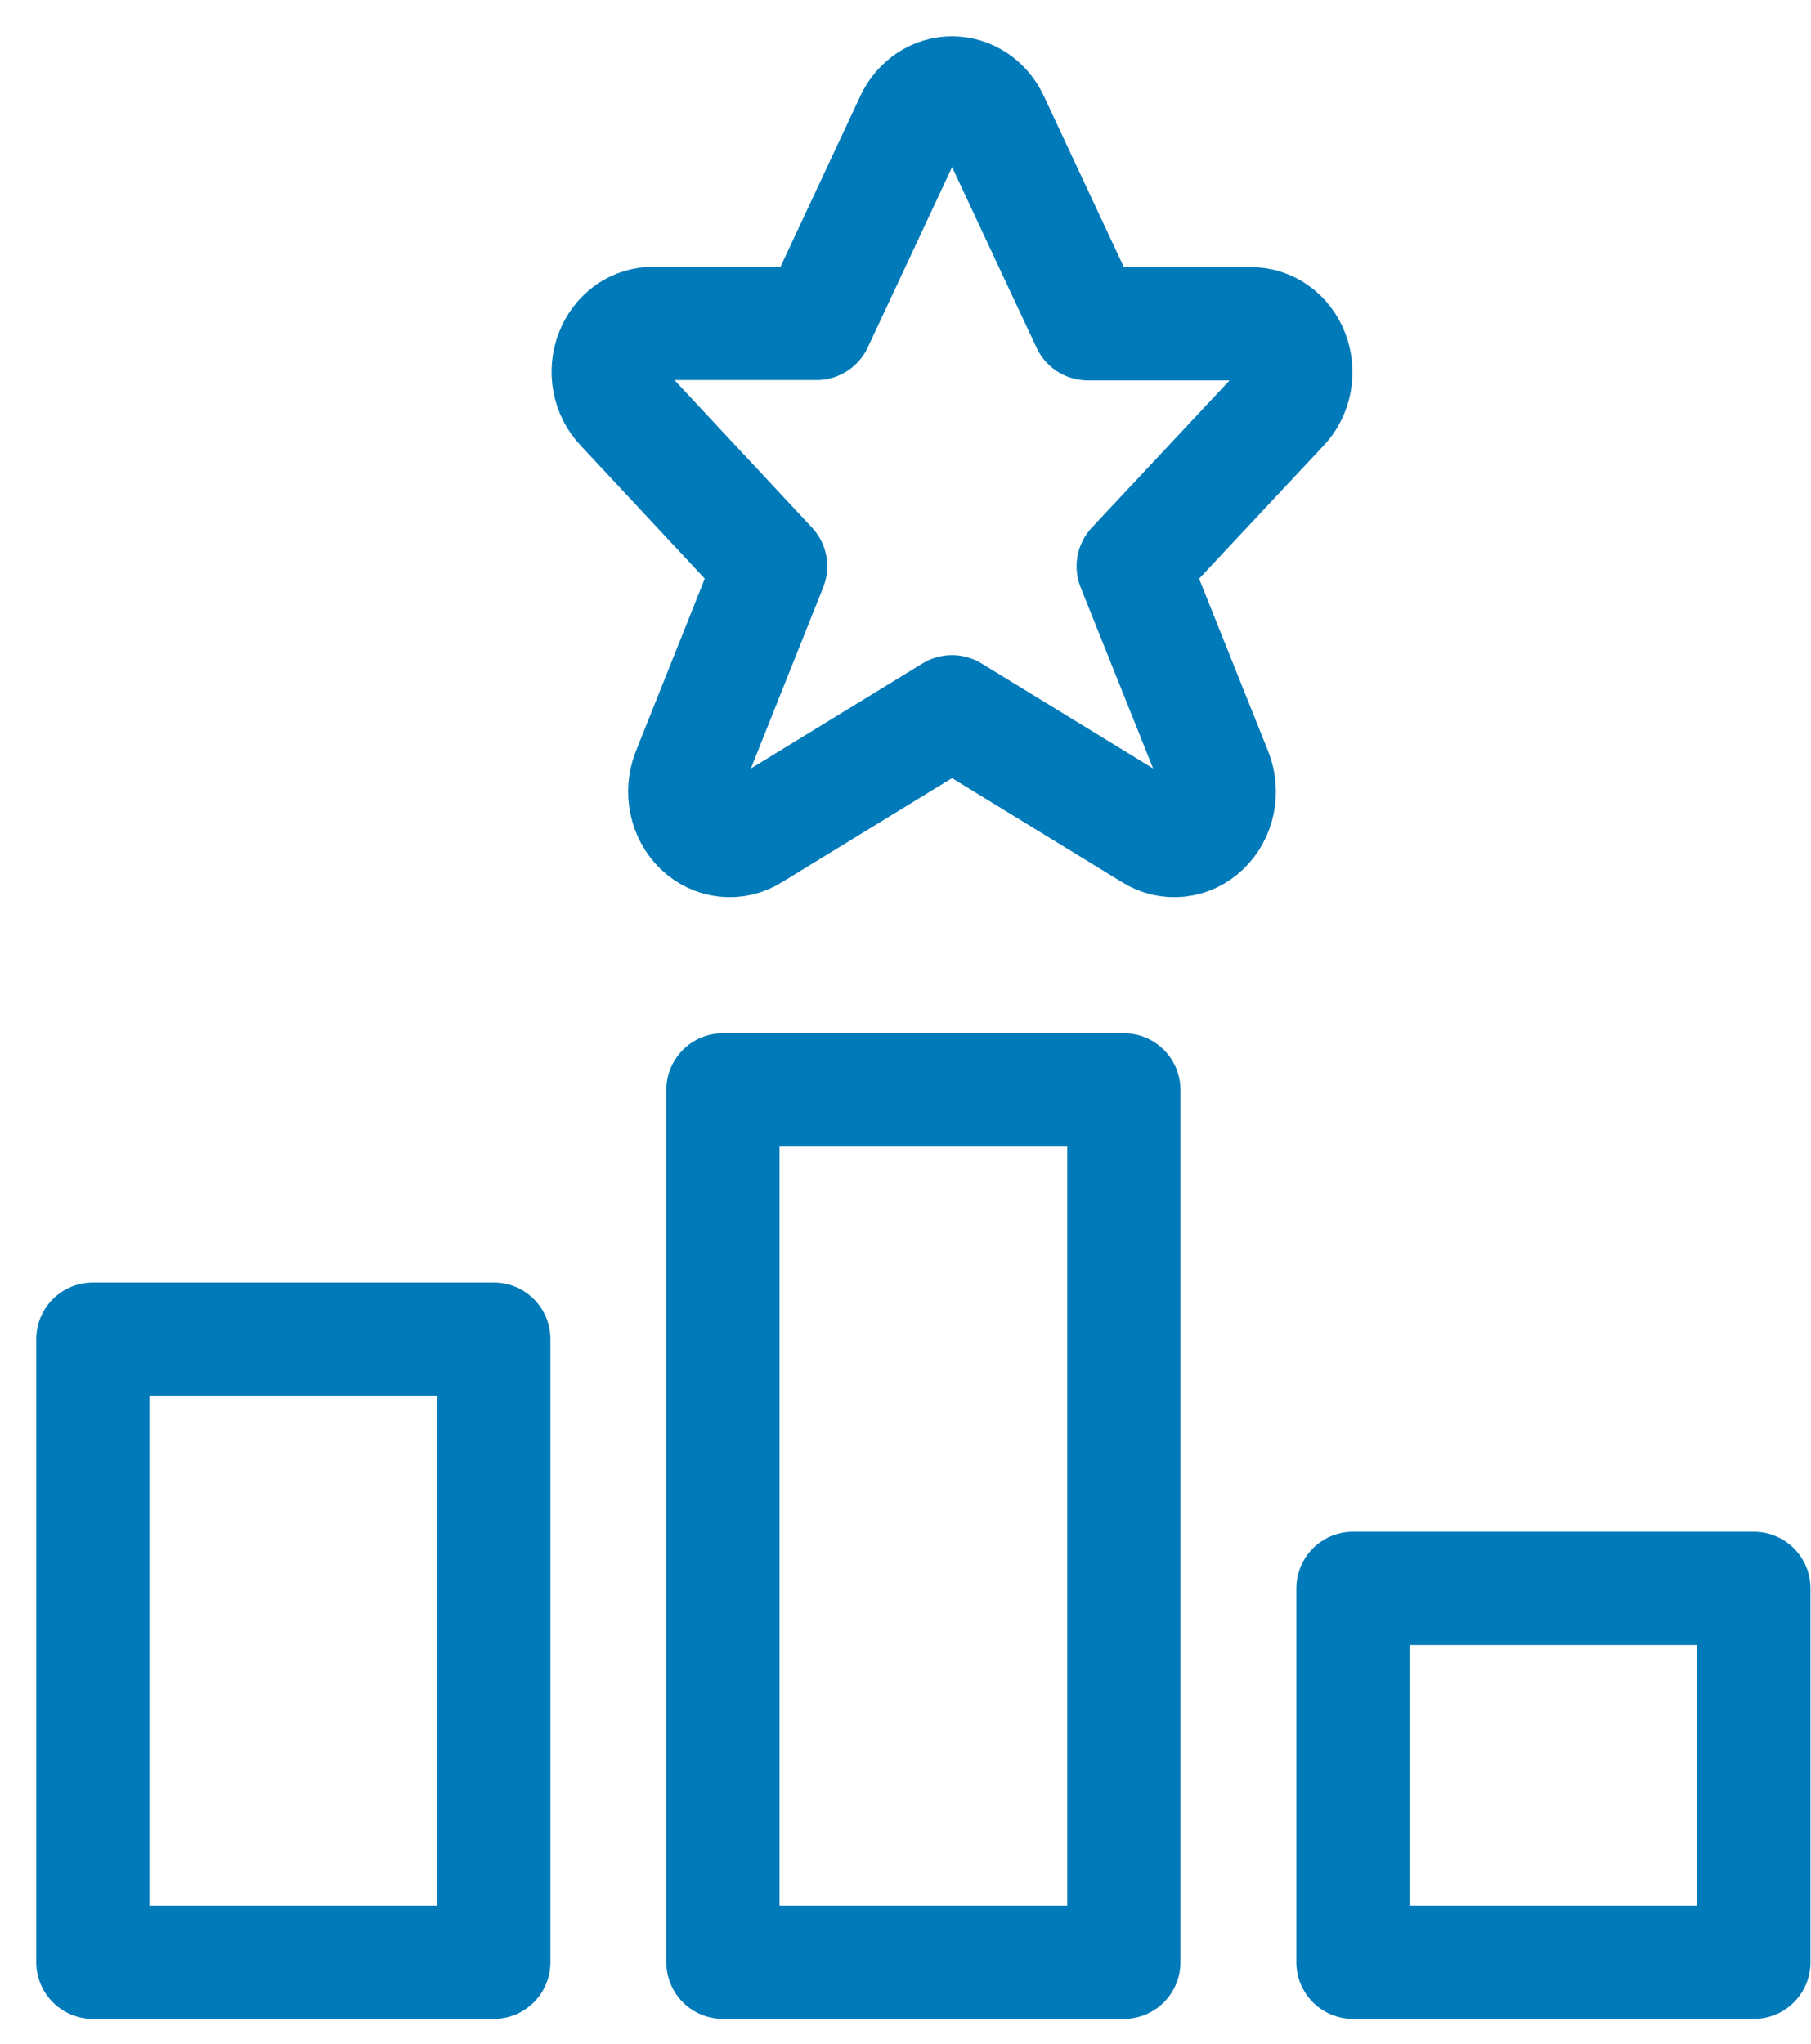 <svg xmlns="http://www.w3.org/2000/svg" width="39" height="44" viewBox="0 0 39 44" fill="none"><path d="M2 28.831H10.634V42.248H2V28.831Z" stroke="#007AB8" stroke-width="2.438" stroke-linecap="round" stroke-linejoin="round"></path><path d="M29.136 34.198H37.77V42.248H29.136V34.198Z" stroke="#007AB8" stroke-width="2.438" stroke-linecap="round" stroke-linejoin="round"></path><path d="M15.568 23.464H24.202V42.248H15.568V23.464Z" stroke="#007AB8" stroke-width="2.438" stroke-linecap="round" stroke-linejoin="round"></path><path d="M21.373 2.579L23.427 6.971H26.925C27.118 6.966 27.308 7.025 27.469 7.138C27.631 7.252 27.757 7.417 27.832 7.61C27.906 7.803 27.925 8.016 27.887 8.222C27.848 8.427 27.753 8.615 27.615 8.76L24.403 12.192L26.182 16.637C26.261 16.841 26.278 17.066 26.233 17.281C26.187 17.497 26.081 17.691 25.928 17.836C25.776 17.982 25.585 18.072 25.383 18.093C25.181 18.115 24.978 18.067 24.802 17.956L20.502 15.324L16.201 17.956C16.026 18.067 15.822 18.115 15.62 18.093C15.419 18.072 15.228 17.982 15.075 17.836C14.923 17.691 14.816 17.497 14.771 17.281C14.725 17.066 14.743 16.841 14.821 16.637L16.596 12.192L13.389 8.753C13.25 8.608 13.156 8.42 13.117 8.215C13.078 8.009 13.097 7.796 13.172 7.603C13.246 7.41 13.373 7.245 13.534 7.131C13.696 7.017 13.885 6.959 14.078 6.964H17.583L19.637 2.572C19.72 2.399 19.845 2.254 19.998 2.153C20.151 2.052 20.328 1.999 20.507 2C20.686 2.001 20.862 2.055 21.015 2.157C21.168 2.26 21.292 2.406 21.373 2.579V2.579Z" stroke="#007AB8" stroke-width="2.438" stroke-linecap="round" stroke-linejoin="round"></path></svg>